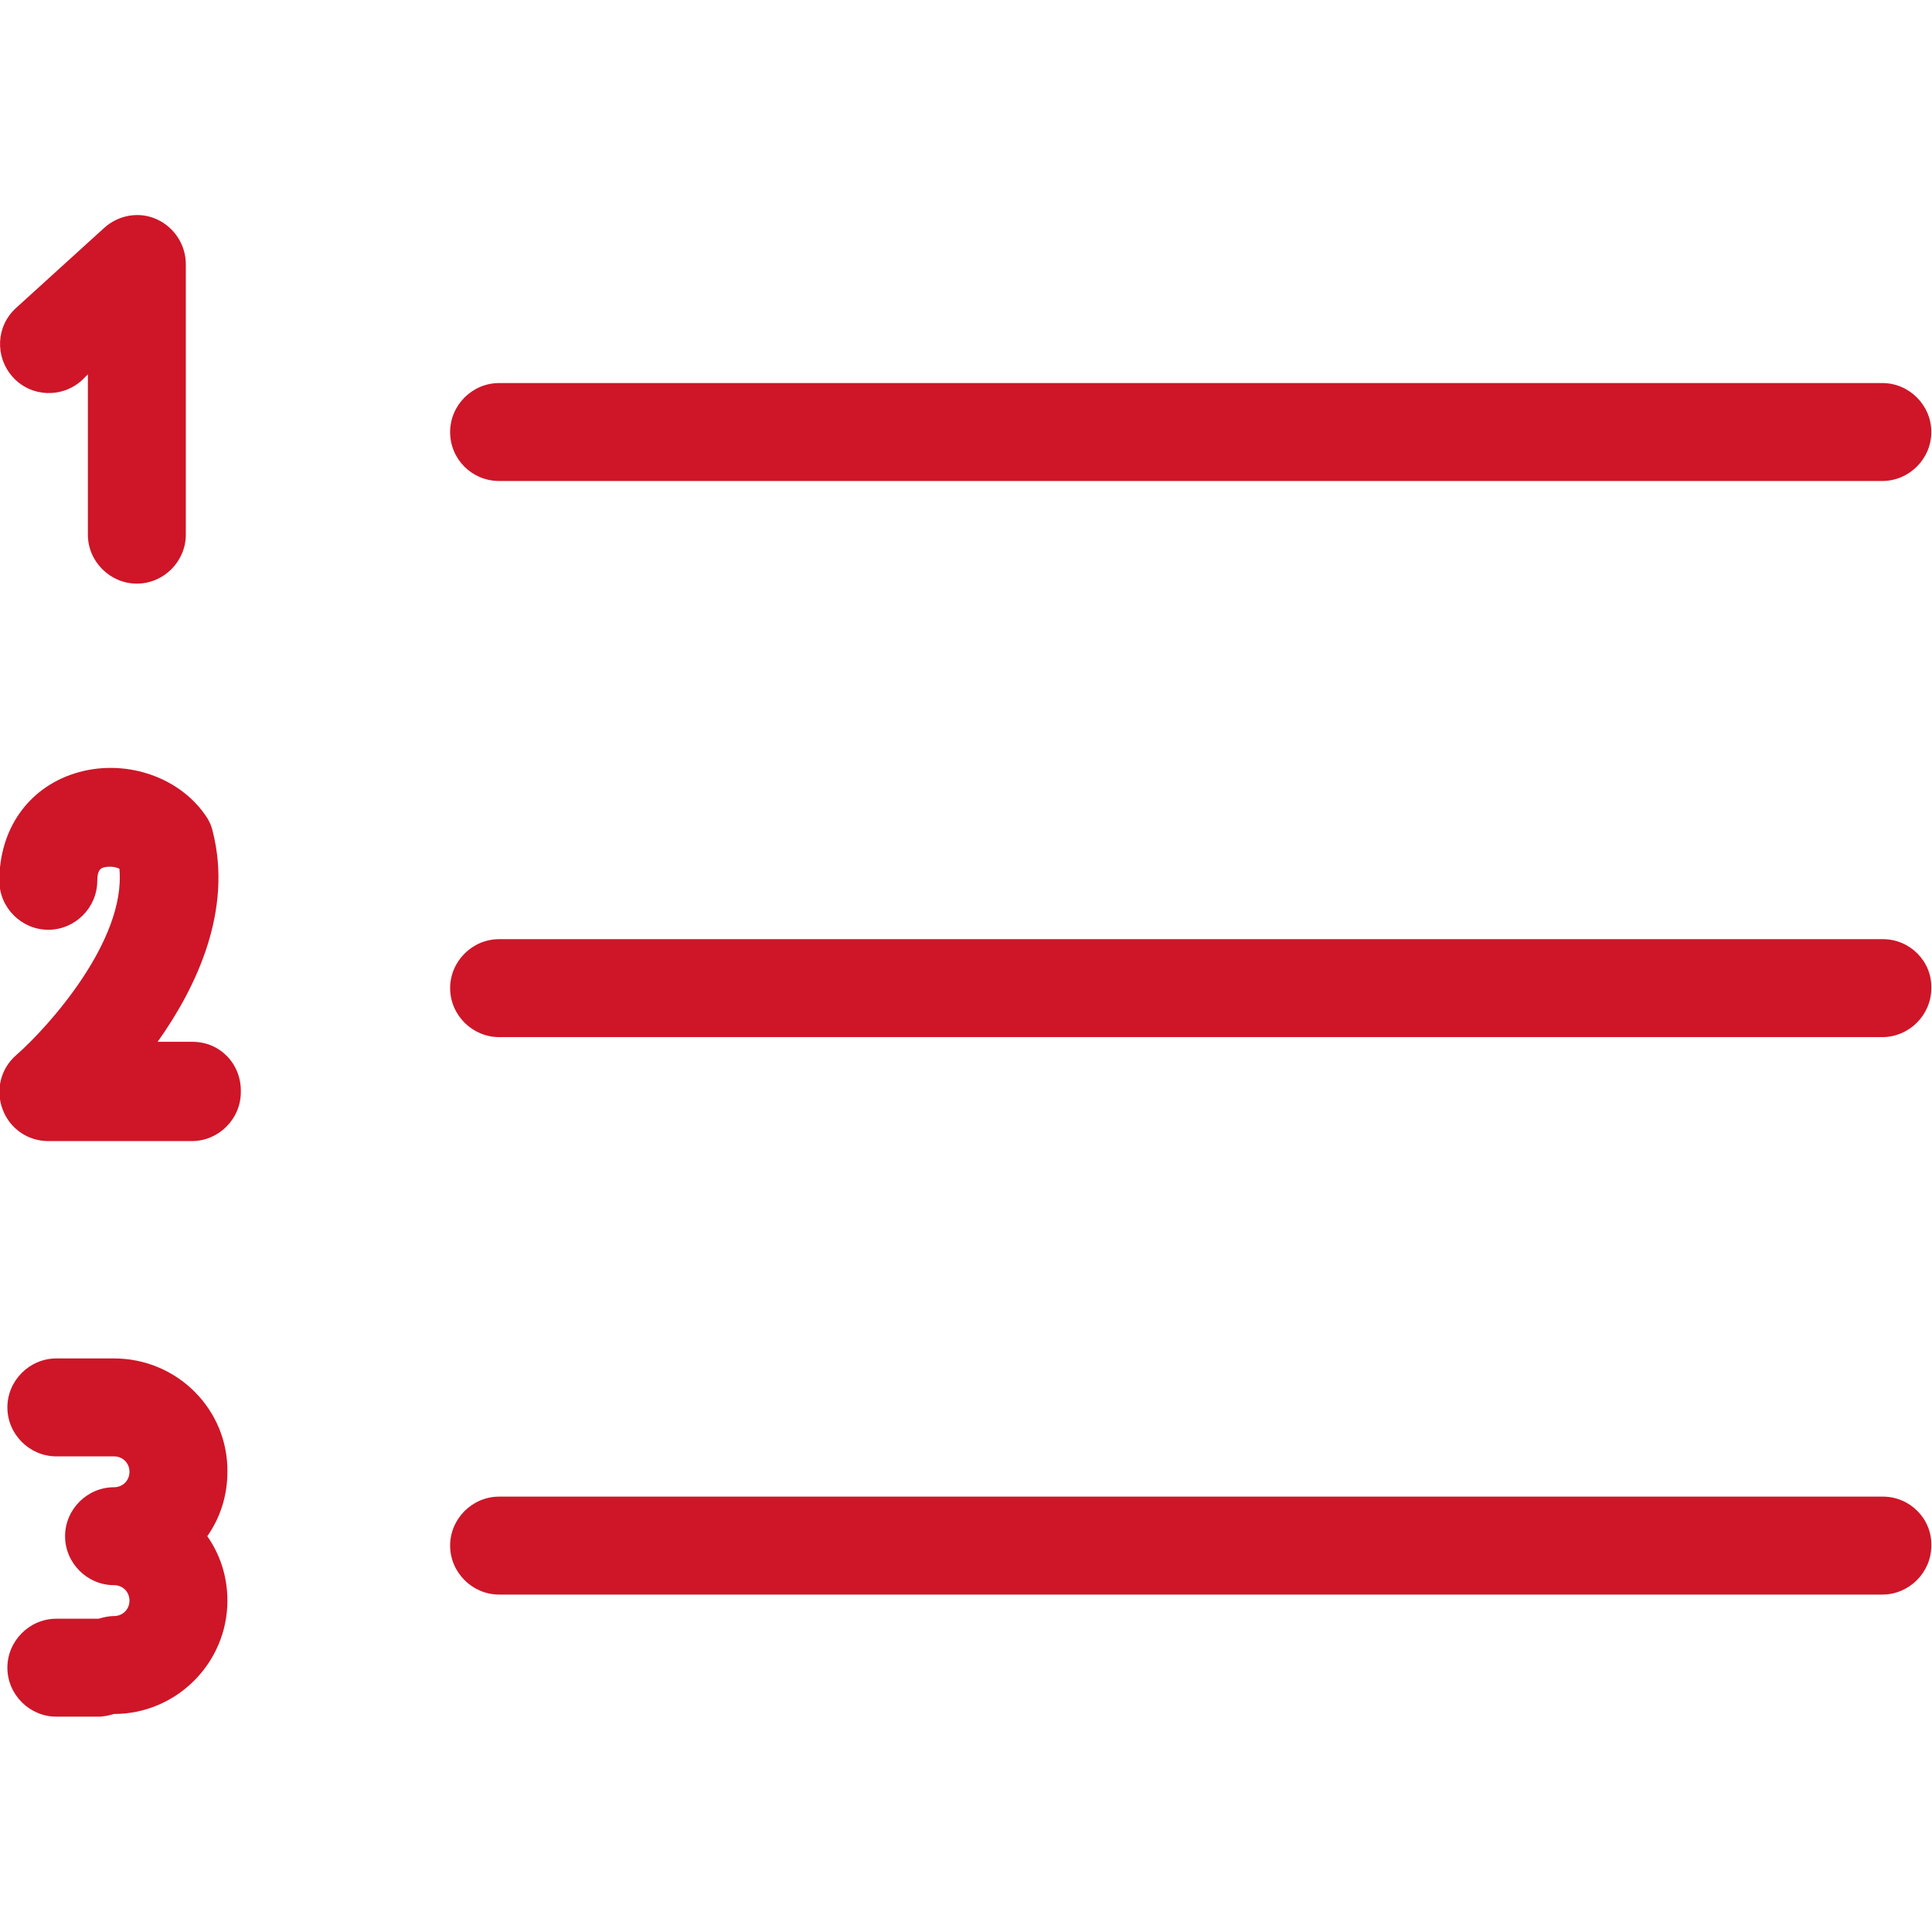 <?xml version="1.0" encoding="utf-8"?>
<!-- Generator: Adobe Illustrator 20.1.0, SVG Export Plug-In . SVG Version: 6.00 Build 0)  -->
<svg version="1.1" id="Layer_1" xmlns="http://www.w3.org/2000/svg" xmlns:xlink="http://www.w3.org/1999/xlink" x="0px" y="0px"
	 viewBox="0 0 288 288" style="enable-background:new 0 0 288 288;" xml:space="preserve">
<style type="text/css">
	.st0{fill:#CE1628;}
	.st1{display:none;}
</style>
<path class="st0" d="M12.2,56.7l0.9-0.9v23.9c0,4,3.3,7.3,7.3,7.3s7.3-3.3,7.3-7.3V39.4c0-2.9-1.7-5.5-4.3-6.7
	c-2.6-1.2-5.7-0.7-7.9,1.3L2.4,45.9c-3,2.7-3.2,7.3-0.5,10.3C4.6,59.2,9.2,59.4,12.2,56.7 M74.4,71.7h206.2c4,0,7.3-3.3,7.3-7.3
	c0-4-3.3-7.3-7.3-7.3H74.4c-4,0-7.3,3.3-7.3,7.3C67.1,68.5,70.4,71.7,74.4,71.7 M17,202.5H8.4c-4,0-7.3,3.3-7.3,7.3
	c0,4,3.3,7.3,7.3,7.3H17c1.3,0,2.3,1,2.3,2.3c0,1.3-1,2.3-2.3,2.3c-4,0-7.3,3.3-7.3,7.3c0,4,3.3,7.3,7.3,7.3c1.3,0,2.3,1,2.3,2.3
	c0,1.3-1,2.3-2.3,2.3c-0.8,0-1.6,0.2-2.3,0.4H8.4c-4,0-7.3,3.3-7.3,7.3c0,4,3.3,7.3,7.3,7.3h6.3c0.8,0,1.6-0.2,2.3-0.4
	c9.3,0,16.9-7.6,16.9-16.9c0-3.6-1.1-6.9-3-9.6c1.9-2.7,3-6,3-9.6C34,210.1,26.4,202.5,17,202.5 M280.7,223.1H74.4
	c-4,0-7.3,3.3-7.3,7.3c0,4,3.3,7.3,7.3,7.3h206.2c4,0,7.3-3.3,7.3-7.3C288,226.4,284.7,223.1,280.7,223.1 M280.7,140H74.4
	c-4,0-7.3,3.3-7.3,7.3c0,4,3.3,7.3,7.3,7.3h206.2c4,0,7.3-3.3,7.3-7.3C288,143.3,284.7,140,280.7,140 M28.7,155.3h-5.2
	c5.9-8.3,11.2-19.7,8.2-31.4c-0.2-0.9-0.6-1.7-1.1-2.4c-4.1-5.9-12.3-8.5-19.5-6.2c-6.9,2.2-11.2,8.3-11.2,16c0,4,3.3,7.3,7.3,7.3
	c4,0,7.3-3.3,7.3-7.3c0-1.7,0.6-1.9,1-2c0.8-0.2,1.7-0.1,2.3,0.2c1,10.7-10.6,23.6-15.4,27.8c-2.3,2-3.1,5.2-2,8.1
	c1.1,2.9,3.8,4.7,6.8,4.7h21.4c4,0,7.3-3.3,7.3-7.3C36,158.6,32.8,155.3,28.7,155.3"/>
<path class="st1" d="M42,199.3c1.8,0,3.6-0.7,5-2.1l50.3-50.3l40,40l86.9-86.9l23.3,23.3l38.2-37.4c2.8-2.8,2.9-7.3,0.1-10.1
	c-2.8-2.8-7.3-2.9-10.1-0.1l-28.1,27.5l-23.4-23.4l-86.9,86.9l-40-40L37,187.1c-2.8,2.8-2.8,7.3,0,10.1
	C38.3,198.6,40.2,199.3,42,199.3 M280.9,250.6H14.3V30.3c0-3.9-3.2-7.1-7.1-7.1S0,26.4,0,30.3v234.5h280.9c3.9,0,7.1-3.2,7.1-7.1
	S284.8,250.6,280.9,250.6"/>
<path class="st1" d="M134.7,63.8h146.2c3.9,0,7.1-3.2,7.1-7.1c0-3.9-3.2-7.1-7.1-7.1H134.7c-3.9,0-7.1,3.2-7.1,7.1
	C127.5,60.6,130.7,63.8,134.7,63.8 M7.1,63.8h47.6c3.2,12.5,14.5,21.7,28,21.7c15.9,0,28.9-13,28.9-28.9c0-15.9-13-28.9-28.9-28.9
	c-13.5,0-24.8,9.3-28,21.7H7.1c-3.9,0-7.1,3.2-7.1,7.1C0,60.6,3.2,63.8,7.1,63.8 M82.7,42c8,0,14.6,6.5,14.6,14.6
	c0,8-6.5,14.6-14.6,14.6c-8,0-14.6-6.5-14.6-14.6C68.1,48.6,74.7,42,82.7,42 M280.9,224.2H174.7c-3.9,0-7.1,3.2-7.1,7.1
	s3.2,7.1,7.1,7.1h106.2c3.9,0,7.1-3.2,7.1-7.1S284.8,224.2,280.9,224.2 M280.9,136.9h-69.3c-3.9,0-7.1,3.2-7.1,7.1s3.2,7.1,7.1,7.1
	h69.3c3.9,0,7.1-3.2,7.1-7.1S284.8,136.9,280.9,136.9 M121.3,202.5c-13.5,0-24.8,9.3-28,21.7H7.1c-3.9,0-7.1,3.2-7.1,7.1
	s3.2,7.1,7.1,7.1h86.2c3.2,12.5,14.5,21.7,28,21.7c15.9,0,28.9-13,28.9-28.9C150.2,215.4,137.2,202.5,121.3,202.5 M121.3,246
	c-8,0-14.6-6.5-14.6-14.6c0-8,6.5-14.6,14.6-14.6c8,0,14.6,6.5,14.6,14.6C135.9,239.4,129.3,246,121.3,246 M188.5,144
	c0-15.9-13-28.9-28.9-28.9c-13.5,0-24.8,9.3-28,21.7H7.1c-3.9,0-7.1,3.2-7.1,7.1s3.2,7.1,7.1,7.1h124.5c3.2,12.5,14.5,21.7,28,21.7
	C175.5,172.9,188.5,159.9,188.5,144 M159.6,158.6c-8.1,0-14.6-6.5-14.6-14.6c0-8,6.6-14.6,14.6-14.6c8,0,14.6,6.5,14.6,14.6
	C174.2,152.1,167.6,158.6,159.6,158.6"/>
</svg>
